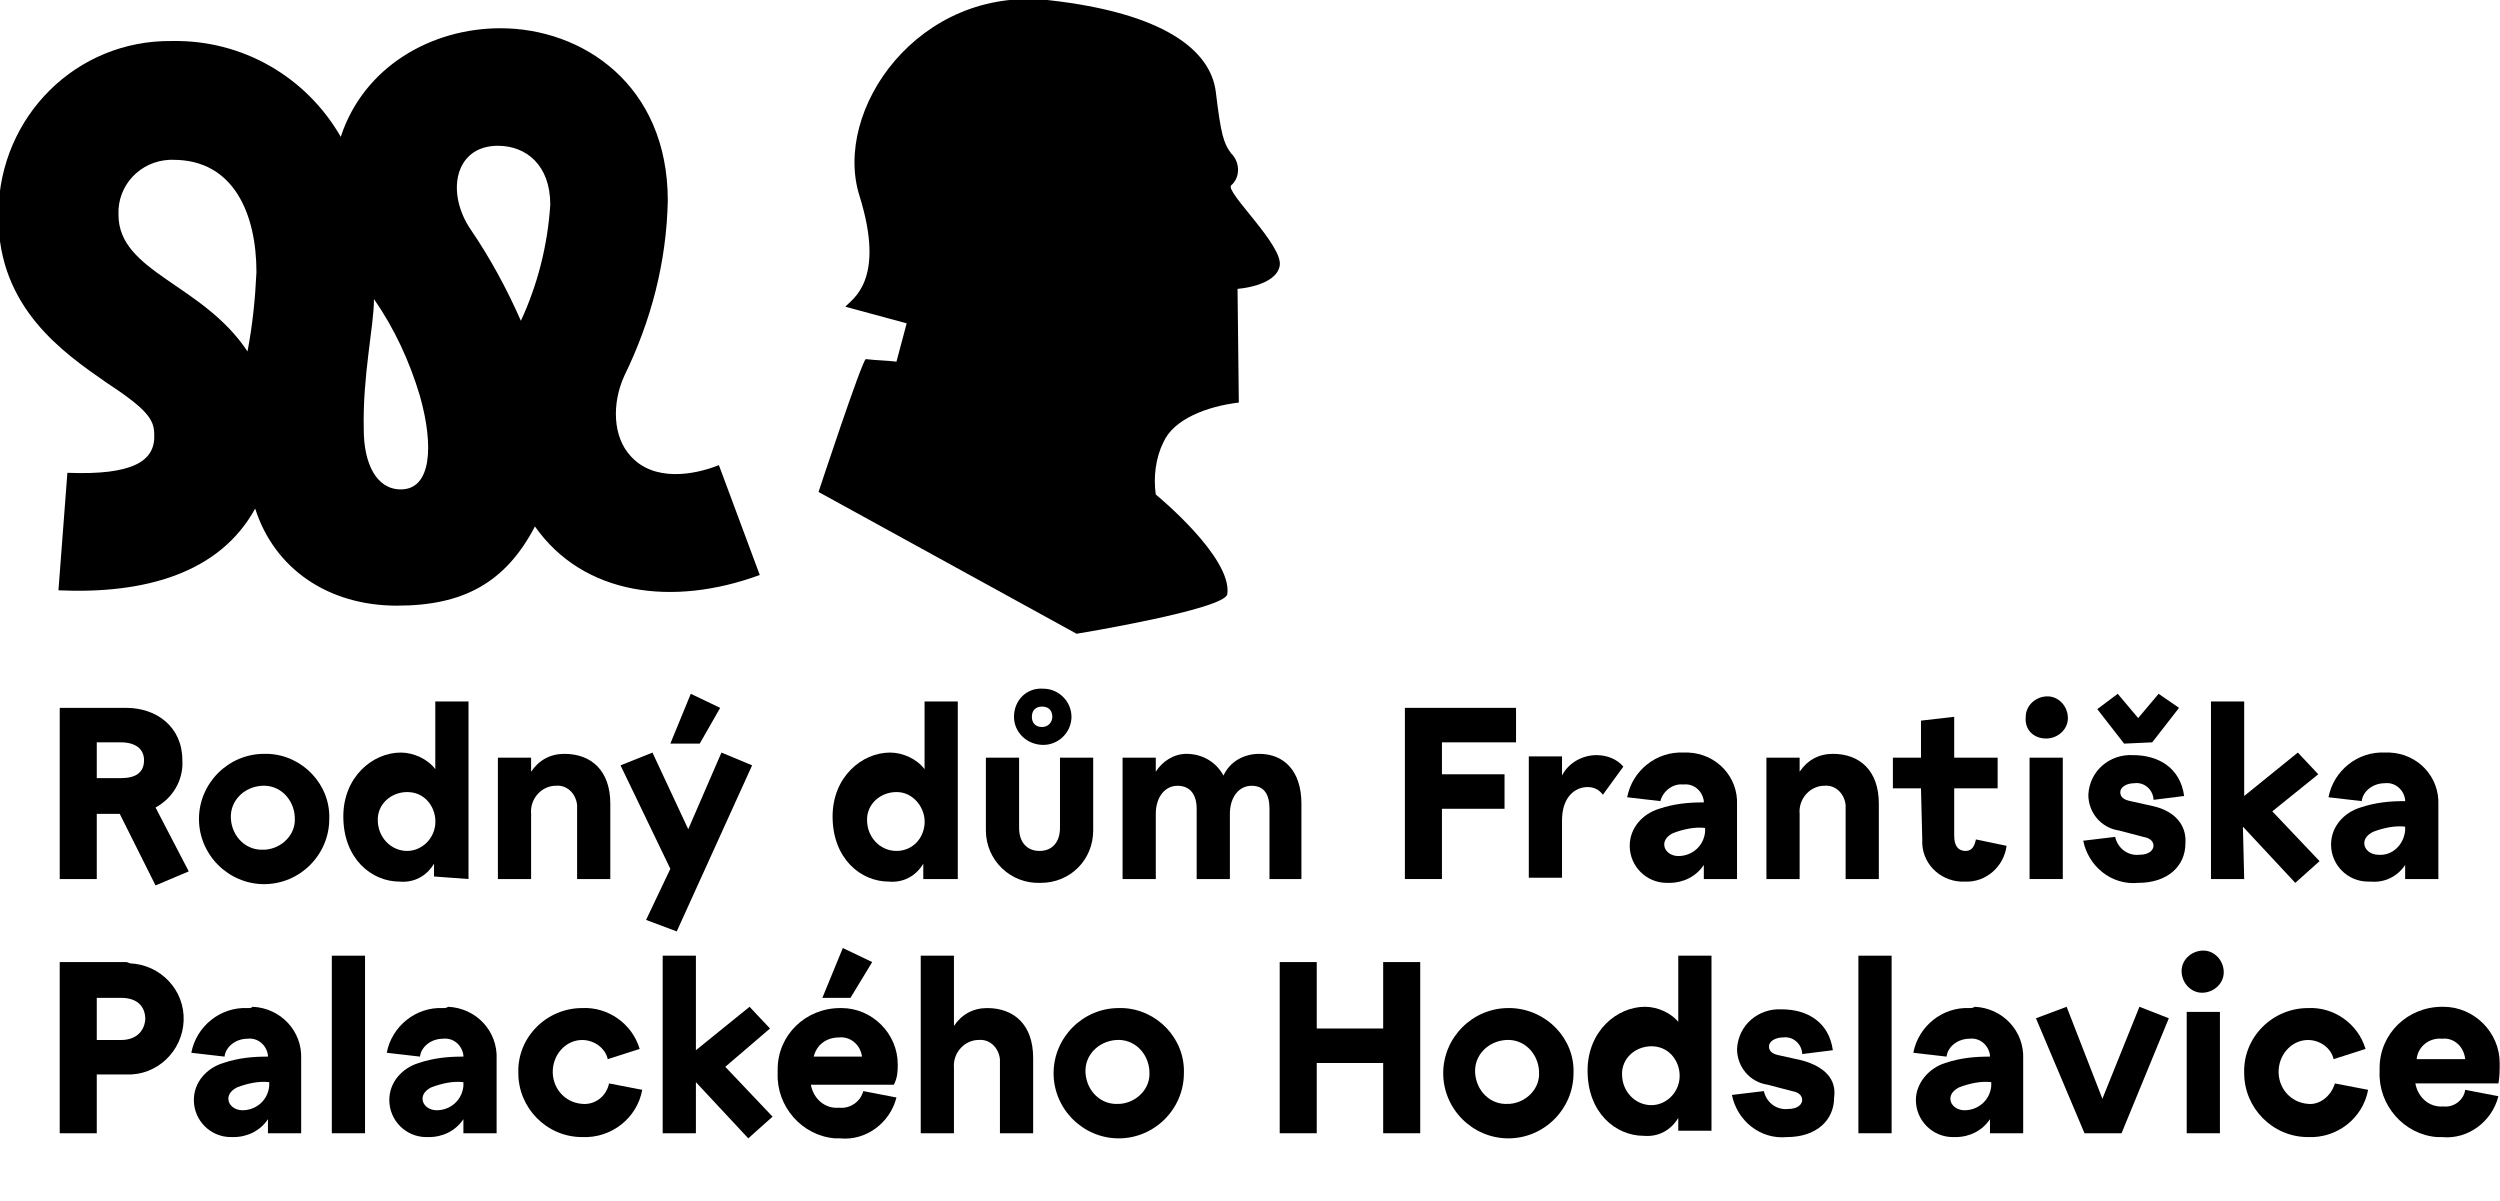 <?xml version="1.0" encoding="utf-8"?>
<!-- Generator: Adobe Illustrator 24.2.3, SVG Export Plug-In . SVG Version: 6.00 Build 0)  -->
<svg version="1.1" id="Vrstva_1" xmlns="http://www.w3.org/2000/svg" xmlns:xlink="http://www.w3.org/1999/xlink" x="0px" y="0px"
	 width="195.7px" height="94px" viewBox="0 0 195.7 94" style="enable-background:new 0 0 195.7 94;" xml:space="preserve">
<g id="brand7" transform="translate(-23.125 -23.089)">
	<path id="Path_851" d="M37.4,82.6c0-2.6-2-4.1-4.4-4.1h-5.2v13.4h2.9v-5.1h1.8l2.8,5.6l2.6-1.1l-2.6-5
		C36.6,85.6,37.5,84.2,37.4,82.6z M32.6,84h-1.9v-2.8h1.9c1.1,0,1.8,0.5,1.8,1.4C34.4,83.6,33.7,84,32.6,84z"/>
	<path id="Path_852" d="M43.8,82.1c-2.8,0-5.1,2.3-5.1,5.1c0,2.8,2.3,5.1,5.1,5.1c2.8,0,5.1-2.3,5.1-5.1c0,0,0,0,0,0
		c0.1-2.7-2.1-5-4.8-5.1C44,82.1,43.9,82.1,43.8,82.1z M43.8,89.6c-1.4,0.1-2.5-1-2.6-2.4c-0.1-1.4,1-2.5,2.4-2.6s2.5,1,2.6,2.4
		c0,0,0,0.1,0,0.1c0.1,1.3-1,2.4-2.3,2.5C43.9,89.6,43.9,89.6,43.8,89.6L43.8,89.6z"/>
	<path id="Path_853" d="M59.8,91.9V78h-2.6v5.3c-0.6-0.8-1.7-1.3-2.7-1.3c-2.2,0-4.5,1.9-4.5,5c0,3.3,2.2,5.1,4.4,5.1
		c1.1,0.1,2.1-0.4,2.7-1.4v1L59.8,91.9z M55,89.7c-1.3,0-2.3-1.1-2.3-2.4c0-0.1,0-0.1,0-0.2c0.1-1.3,1.3-2.1,2.5-2
		c1.3,0.1,2.1,1.3,2,2.5C57.1,88.8,56.1,89.7,55,89.7z"/>
	<path id="Path_854" d="M64.7,86.8c-0.1-1.1,0.7-2.1,1.8-2.2c0,0,0.1,0,0.1,0c0.9-0.1,1.6,0.6,1.7,1.5c0,0.1,0,0.2,0,0.3v5.5h2.6V86
		c0-2.6-1.5-3.9-3.6-3.9c-1.1,0-2,0.5-2.6,1.4v-1.1h-2.6v9.5h2.6L64.7,86.8z"/>
	<path id="Path_855" d="M77.9,81.3l1.6-2.8l-2.3-1.1l-1.6,3.9H77.9z"/>
	<path id="Path_856" d="M76.1,96L82,83l-2.4-1L77,88l-2.8-6l-2.5,1l3.9,8.1l-1.9,4L76.1,96z"/>
	<path id="Path_857" d="M95.5,91.9h2.6V78h-2.6v5.3c-0.6-0.8-1.7-1.3-2.7-1.3c-2.2,0-4.5,1.9-4.5,5c0,3.3,2.2,5.1,4.4,5.1
		c1.1,0.1,2.1-0.4,2.7-1.4V91.9z M93.3,89.7c-1.3,0-2.3-1.1-2.3-2.4c0-0.1,0-0.1,0-0.2c0.1-1.3,1.3-2.1,2.5-2s2.1,1.3,2,2.5
		C95.4,88.8,94.5,89.7,93.3,89.7z"/>
	<path id="Path_858" d="M108.7,88.1v-5.7h-2.6v5.5c0,1.1-0.6,1.8-1.6,1.8c-1,0-1.6-0.7-1.6-1.8v-5.5h-2.6v5.7c0,2.3,1.9,4.2,4.3,4.1
		C106.9,92.2,108.7,90.4,108.7,88.1z"/>
	<path id="Path_859" d="M102.5,79.2c0,1.2,1,2.2,2.3,2.2c1.2,0,2.2-1,2.2-2.2c0-1.2-1-2.2-2.2-2.2c0,0,0,0,0,0
		C103.5,76.9,102.5,77.9,102.5,79.2C102.5,79.2,102.5,79.2,102.5,79.2z M105.5,79.2c0,0.4-0.3,0.8-0.8,0.8s-0.8-0.3-0.8-0.8
		s0.3-0.8,0.8-0.8c0,0,0,0,0,0C105.2,78.4,105.5,78.7,105.5,79.2C105.5,79.2,105.5,79.2,105.5,79.2z"/>
	<path id="Path_860" d="M125,91.9V86c0-2.6-1.4-3.9-3.3-3.9c-1.2,0-2.3,0.6-2.8,1.7c-0.6-1.1-1.7-1.7-2.9-1.7c-1,0-1.9,0.6-2.4,1.4
		v-1.1H111v9.5h2.6v-5.1c0-1.3,0.7-2.2,1.7-2.2s1.5,0.7,1.5,1.8v5.5h2.6v-5.1c0-1.3,0.7-2.2,1.7-2.2c1,0,1.4,0.7,1.4,1.8v5.5
		L125,91.9z"/>
	<path id="Path_861" d="M140.9,83.7h-4.9v-2.5h5.8v-2.7h-8.7v13.4h2.9v-5.5h4.9L140.9,83.7z"/>
	<path id="Path_862" d="M150.2,83.1c-0.5-0.6-1.3-0.9-2.1-0.9c-1.1,0-2.2,0.6-2.7,1.6v-1.5h-2.6v9.5h2.6v-4.5c0-1.8,1-2.6,2-2.6
		c0.5,0,0.9,0.2,1.2,0.6L150.2,83.1z"/>
	<path id="Path_863" d="M154.9,84.5c0.8-0.1,1.5,0.5,1.6,1.3c0,0,0,0.1,0,0.1c-1.2,0-2.3,0.1-3.5,0.5c-1.3,0.4-2.3,1.5-2.3,2.9
		c0,1.6,1.3,2.9,2.9,2.9c0.1,0,0.1,0,0.2,0c1.1,0,2.1-0.5,2.7-1.4v1.1h2.6v-5.8c0.1-2.2-1.6-4-3.8-4.1c-0.1,0-0.3,0-0.4,0
		c-2.1-0.1-4,1.4-4.4,3.5l2.6,0.3C153.3,85,154.1,84.4,154.9,84.5z M156.6,88.2c-0.1,1.1-1,1.9-2.1,1.9c-0.6,0-1.1-0.4-1.1-0.9
		c0-0.4,0.3-0.7,0.7-0.9c0.8-0.3,1.7-0.5,2.5-0.4V88.2z"/>
	<path id="Path_864" d="M170.2,91.9V86c0-2.6-1.5-3.9-3.6-3.9c-1.1,0-2,0.5-2.6,1.4v-1.1h-2.6v9.5h2.6v-5.1
		c-0.1-1.1,0.7-2.1,1.8-2.2c0,0,0.1,0,0.1,0c0.9-0.1,1.6,0.6,1.7,1.5c0,0.1,0,0.2,0,0.3v5.5L170.2,91.9z"/>
	<path id="Path_865" d="M173.6,88.8c-0.1,1.8,1.3,3.2,3,3.3c0.1,0,0.2,0,0.3,0c1.7,0.1,3.1-1.2,3.3-2.8l-2.4-0.5
		c-0.1,0.5-0.3,0.9-0.8,0.9c-0.6,0-0.9-0.4-0.9-1.2v-3.7h3.4v-2.4h-3.4v-3.2l-2.6,0.3v2.9h-2.2v2.4h2.2L173.6,88.8z"/>
	<rect id="Rectangle_779" x="182" y="82.4" width="2.6" height="9.5"/>
	<path id="Path_866" d="M183.3,80.9c0.9,0,1.7-0.7,1.7-1.6c0-0.9-0.7-1.7-1.6-1.7c-0.9,0-1.7,0.7-1.7,1.6c0,0,0,0,0,0
		C181.6,80.2,182.3,80.9,183.3,80.9C183.3,80.9,183.3,80.9,183.3,80.9z"/>
	<path id="Path_867" d="M191.7,86.2l-1.8-0.4c-0.5-0.1-0.8-0.3-0.8-0.7s0.5-0.7,1.1-0.7c0.7-0.1,1.4,0.4,1.5,1.2c0,0,0,0.1,0,0.1
		l2.4-0.3c-0.3-2.2-2-3.2-4-3.2c-1.8-0.1-3.4,1.2-3.5,3.1c0,0,0,0,0,0c0,1.4,1,2.6,2.4,2.8l1.9,0.5c0.6,0.1,0.8,0.4,0.8,0.7
		s-0.3,0.7-1.1,0.7c-0.9,0.1-1.7-0.5-1.9-1.4l-2.5,0.3c0.4,2,2.2,3.5,4.3,3.3c2.3,0,3.7-1.3,3.7-3.1
		C194.3,87.7,193.4,86.6,191.7,86.2z"/>
	<path id="Path_868" d="M191.6,81.2l2.1-2.7l-1.6-1.1l-1.6,1.9l-1.6-1.9l-1.6,1.2l2.1,2.7L191.6,81.2z"/>
	<path id="Path_869" d="M198.7,87.8l4.1,4.4l1.9-1.7l-3.7-3.9l3.6-2.9L203,82l-4.2,3.4V78h-2.6v13.9h2.6L198.7,87.8z"/>
	<path id="Path_870" d="M211.4,90.8v1.1h2.6v-5.8c0.1-2.2-1.6-4-3.8-4.1c-0.1,0-0.3,0-0.4,0c-2.1-0.1-4,1.4-4.4,3.5l2.6,0.3
		c0.1-0.8,0.9-1.4,1.8-1.4c0.8-0.1,1.5,0.5,1.6,1.3c0,0,0,0.1,0,0.1c-1.2,0-2.3,0.1-3.5,0.5c-1.3,0.4-2.3,1.5-2.3,2.9
		c0,1.6,1.3,2.9,2.9,2.9c0.1,0,0.1,0,0.2,0C209.8,92.2,210.8,91.7,211.4,90.8z M209.3,90c-0.6,0-1.1-0.4-1.1-0.9
		c0-0.4,0.3-0.7,0.7-0.9c0.8-0.3,1.7-0.5,2.5-0.4v0.3C211.3,89.2,210.4,90.1,209.3,90L209.3,90z"/>
	<path id="Path_871" d="M33,98.4h-5.2v13.4h2.9v-4.6H33c2.4,0.1,4.4-1.8,4.5-4.2c0.1-2.4-1.8-4.4-4.2-4.5C33.1,98.4,33,98.4,33,98.4
		L33,98.4z M32.6,104.5h-1.9v-3.3h1.9c1.2,0,1.9,0.6,1.9,1.7C34.4,103.9,33.7,104.5,32.6,104.5L32.6,104.5z"/>
	<path id="Path_872" d="M42.5,102c-2.1-0.1-4,1.4-4.4,3.5l2.6,0.3c0.1-0.8,0.9-1.4,1.8-1.4c0.8-0.1,1.5,0.5,1.6,1.3c0,0,0,0.1,0,0.1
		c-1.2,0-2.3,0.1-3.5,0.5c-1.3,0.4-2.3,1.5-2.3,2.9c0,1.6,1.3,2.9,2.9,2.9c0.1,0,0.1,0,0.2,0c1.1,0,2.1-0.5,2.7-1.4v1.1h2.6V106
		c0.1-2.2-1.6-4-3.8-4.1C42.8,102,42.7,102,42.5,102z M44.2,108.1c-0.1,1.1-1,1.9-2.1,1.9c-0.6,0-1.1-0.4-1.1-0.9
		c0-0.4,0.3-0.7,0.7-0.9c0.8-0.3,1.7-0.5,2.5-0.4V108.1z"/>
	<rect id="Rectangle_780" x="49.1" y="97.9" width="2.6" height="13.9"/>
	<path id="Path_873" d="M57.8,102c-2.1-0.1-4,1.4-4.4,3.5l2.6,0.3c0.1-0.8,0.9-1.4,1.8-1.4c0.8-0.1,1.5,0.5,1.6,1.3c0,0,0,0.1,0,0.1
		c-1.2,0-2.3,0.1-3.5,0.5c-1.3,0.4-2.3,1.5-2.3,2.9c0,1.6,1.3,2.9,2.9,2.9c0.1,0,0.1,0,0.2,0c1.1,0,2.1-0.5,2.7-1.4v1.1H62V106
		c0.1-2.2-1.6-4-3.8-4.1C58.1,102,57.9,102,57.8,102z M59.4,108.1c-0.1,1.1-1,1.9-2.1,1.9c-0.6,0-1.1-0.4-1.1-0.9
		c0-0.4,0.3-0.7,0.7-0.9c0.8-0.3,1.7-0.5,2.5-0.4L59.4,108.1z"/>
	<path id="Path_874" d="M68.7,109.5c-1.4-0.1-2.4-1.3-2.3-2.7c0.1-1.3,1.1-2.3,2.3-2.3c0.9,0,1.8,0.6,2,1.5l2.5-0.8
		c-0.6-2-2.5-3.3-4.5-3.2c-2.8,0-5.1,2.3-5,5.1c0,2.7,2.2,5,5,5c2.3,0.1,4.3-1.5,4.7-3.7l-2.6-0.5C70.6,108.9,69.7,109.6,68.7,109.5
		z"/>
	<path id="Path_875" d="M83.4,103.6l-1.6-1.7l-4.2,3.4v-7.4H75v13.9h2.6v-4l4.1,4.4l1.9-1.7l-3.7-3.9L83.4,103.6z"/>
	<path id="Path_876" d="M93.4,106.4c0-2.4-2-4.4-4.4-4.4c0,0-0.1,0-0.1,0c-2.7,0-4.9,2.1-4.9,4.8c0,0.1,0,0.2,0,0.3
		c-0.1,2.6,1.9,4.9,4.5,5.1c0.1,0,0.3,0,0.4,0c2,0.2,3.9-1.2,4.4-3.2l-2.6-0.5c-0.2,0.8-1,1.4-1.9,1.3c-1.1,0.1-2-0.7-2.2-1.8h6.5
		C93.4,107.4,93.4,106.9,93.4,106.4z M86.8,105.9c0.2-1,1-1.6,2-1.6c0.9-0.1,1.7,0.6,1.8,1.5c0,0,0,0,0,0H86.8z"/>
	<path id="Path_877" d="M91.4,98.4l-2.3-1.1l-1.6,3.9h2.2L91.4,98.4z"/>
	<path id="Path_878" d="M100.4,102c-1.1,0-2,0.5-2.6,1.4v-5.5h-2.6v13.9h2.6v-5.1c-0.1-1.1,0.7-2.1,1.8-2.2c0,0,0.1,0,0.1,0
		c0.9-0.1,1.6,0.6,1.7,1.5c0,0.1,0,0.2,0,0.3v5.5h2.6v-5.9C104,103.3,102.5,102,100.4,102z"/>
	<path id="Path_879" d="M110.7,102c-2.8,0-5.1,2.3-5.1,5.1c0,2.8,2.3,5.1,5.1,5.1c2.8,0,5.1-2.3,5.1-5.1c0,0,0,0,0,0
		c0.1-2.7-2.1-5-4.8-5.1C110.8,102,110.8,102,110.7,102z M110.7,109.5c-1.4,0.1-2.5-1-2.6-2.4s1-2.5,2.4-2.6c1.4-0.1,2.5,1,2.6,2.4
		c0,0,0,0.1,0,0.1c0.1,1.3-1,2.4-2.3,2.5C110.8,109.5,110.7,109.5,110.7,109.5L110.7,109.5z"/>
	<path id="Path_880" d="M131.4,103.6h-5.2v-5.2h-2.9v13.4h2.9v-5.5h5.2v5.5h2.9V98.4h-2.9L131.4,103.6z"/>
	<path id="Path_881" d="M141.2,102c-2.8,0-5.1,2.3-5.1,5.1c0,2.8,2.3,5.1,5.1,5.1c2.8,0,5.1-2.3,5.1-5.1c0,0,0,0,0,0
		c0.1-2.7-2.1-5-4.9-5.1C141.4,102,141.3,102,141.2,102z M141.2,109.5c-1.4,0.1-2.5-1-2.6-2.4c-0.1-1.4,1-2.5,2.4-2.6
		c1.4-0.1,2.5,1,2.6,2.4c0,0,0,0.1,0,0.1c0.1,1.3-1,2.4-2.3,2.5C141.3,109.5,141.3,109.5,141.2,109.5L141.2,109.5z"/>
	<path id="Path_882" d="M154.6,103.2c-0.6-0.8-1.7-1.3-2.7-1.3c-2.2,0-4.5,1.9-4.5,5c0,3.3,2.2,5.1,4.4,5.1c1.1,0.1,2.1-0.4,2.7-1.4
		v1h2.6V97.9h-2.6V103.2z M152.4,109.6c-1.3,0-2.3-1.1-2.3-2.4c0-0.1,0-0.1,0-0.2c0.1-1.3,1.3-2.1,2.5-2c1.3,0.1,2.1,1.3,2,2.5
		C154.5,108.7,153.5,109.6,152.4,109.6z"/>
	<path id="Path_883" d="M164.2,106.1l-1.8-0.4c-0.5-0.1-0.8-0.3-0.8-0.7s0.5-0.7,1.1-0.7c0.7-0.1,1.4,0.4,1.5,1.2c0,0,0,0.1,0,0.1
		l2.4-0.3c-0.3-2.2-2-3.2-4-3.2c-1.8-0.1-3.4,1.2-3.5,3.1c0,0,0,0,0,0c0,1.4,1,2.6,2.4,2.8l1.9,0.5c0.6,0.1,0.8,0.4,0.8,0.7
		s-0.3,0.7-1.1,0.7c-0.9,0.1-1.7-0.5-1.9-1.4l-2.5,0.3c0.4,2,2.2,3.5,4.3,3.3c2.3,0,3.7-1.3,3.7-3.1
		C166.9,107.6,166,106.6,164.2,106.1z"/>
	<rect id="Rectangle_781" x="168.6" y="97.9" width="2.6" height="13.9"/>
	<path id="Path_884" d="M177.3,102c-2.1-0.1-4,1.4-4.4,3.5l2.6,0.3c0.1-0.8,0.9-1.4,1.8-1.4c0.8-0.1,1.5,0.5,1.6,1.3
		c0,0,0,0.1,0,0.1c-1.2,0-2.3,0.1-3.5,0.5c-1.3,0.4-2.3,1.6-2.3,2.9c0,1.6,1.3,2.9,2.9,2.9c0.1,0,0.1,0,0.2,0c1.1,0,2.1-0.5,2.7-1.4
		v1.1h2.6V106c0.1-2.2-1.6-4-3.8-4.1C177.6,102,177.4,102,177.3,102z M179,108.1c-0.1,1.1-1,1.9-2.1,1.9c-0.6,0-1.1-0.4-1.1-0.9
		c0-0.4,0.3-0.7,0.7-0.9c0.8-0.3,1.7-0.5,2.5-0.4V108.1z"/>
	<path id="Path_885" d="M187.7,109.1l-2.8-7.2l-2.4,0.9l3.8,9h2.9l3.7-9l-2.3-0.9L187.7,109.1z"/>
	<path id="Path_886" d="M195.6,97.5c-0.9,0-1.7,0.7-1.7,1.6c0,0.9,0.7,1.7,1.6,1.7c0.9,0,1.7-0.7,1.7-1.6c0,0,0,0,0,0
		C197.2,98.3,196.5,97.5,195.6,97.5z"/>
	<rect id="Rectangle_782" x="194.3" y="102.3" width="2.6" height="9.5"/>
	<path id="Path_887" d="M203.8,109.5c-1.4-0.1-2.4-1.3-2.3-2.7c0.1-1.3,1.1-2.3,2.3-2.3c0.9,0,1.8,0.6,2,1.5l2.5-0.8
		c-0.6-2-2.5-3.3-4.5-3.2c-2.8,0-5.1,2.3-5,5.1c0,2.7,2.2,5,5,5c2.3,0.1,4.3-1.5,4.7-3.7l-2.6-0.5
		C205.6,108.9,204.7,109.6,203.8,109.5z"/>
	<path id="Path_888" d="M214.4,109.7c-1.1,0.1-2-0.7-2.2-1.8h6.5c0.1-0.5,0.1-1,0.1-1.6c0-2.4-2-4.4-4.4-4.4c0,0-0.1,0-0.1,0
		c-2.7,0-4.9,2.1-4.9,4.8c0,0.1,0,0.2,0,0.3c-0.1,2.6,1.9,4.9,4.5,5.1c0.1,0,0.3,0,0.4,0c2,0.2,3.9-1.2,4.4-3.2l-2.6-0.5
		C216,109.2,215.2,109.8,214.4,109.7z M214.3,104.4c0.9-0.1,1.7,0.6,1.8,1.6c0,0,0,0,0,0h-3.8C212.4,105,213.3,104.3,214.3,104.4
		L214.3,104.4z"/>
	<path id="Path_889" d="M28.4,60.1l-0.7,9.2c6.7,0.3,12.6-1.3,15.4-6.4c1.5,4.7,5.7,7.6,11.1,7.6c5.2,0,8.5-1.8,10.8-6.2
		c3.8,5.4,10.8,6.3,17.6,3.8l-3.2-8.6c-2,0.8-5.1,1.3-6.9-0.7c-1.4-1.5-1.5-4.1-0.5-6.3c2.1-4.3,3.3-8.9,3.4-13.7
		c0-9.1-6.7-13.5-13.1-13.5c-5.4,0-10.7,3-12.5,8.5c-2.7-4.7-7.7-7.6-13.2-7.5c-7.5-0.1-13.5,5.9-13.6,13.4c0,0.1,0,0.2,0,0.4
		c0,7.1,5.1,10.6,8.4,12.9c3.2,2.1,3.8,2.9,3.8,4.1C35.3,59.2,33.5,60.3,28.4,60.1z M62.1,34.5c2.2,0,4.1,1.5,4.1,4.6
		c-0.2,3.2-1,6.3-2.3,9.1c-1.1-2.5-2.4-4.9-3.9-7.1C58,38.2,58.7,34.5,62.1,34.5z M52.4,46.5c1.6,2.3,2.8,4.9,3.6,7.6
		c1.1,3.9,0.9,7.3-1.5,7.3c-1.9,0-2.9-2-2.9-4.7C51.5,52.5,52.4,48.6,52.4,46.5z M32.4,39.9c-0.1-2.3,1.7-4.2,4-4.3
		c0.1,0,0.2,0,0.3,0c4.7,0,6.5,4.2,6.5,8.8c-0.1,2.1-0.3,4.1-0.7,6.2C39,45.3,32.4,44.4,32.4,39.9z"/>
	<path id="Path_890" d="M90.9,51.2c-0.3,0.1-3.7,10.4-3.7,10.4l20.2,11.1c0,0,11.6-1.9,11.8-3.1c0.4-2.9-5.6-7.8-5.6-7.8
		c-0.2-1.4,0-2.9,0.6-4.1c0.8-1.8,3.4-2.8,5.9-3.1l-0.1-8.9c0,0,3-0.2,3.3-1.8s-4.3-5.8-3.8-6.3c0.7-0.6,0.7-1.7,0.1-2.4
		c0,0-0.1-0.1-0.1-0.1c-0.6-0.8-0.8-1.5-1.2-4.8s-4.1-6.2-13.1-7.2C95,22,88.3,31.7,90.4,38.4s-0.6,8.1-1.1,8.7l4.8,1.3l-0.8,3
		C92.5,51.3,91.7,51.3,90.9,51.2z"/>
</g>
</svg>
